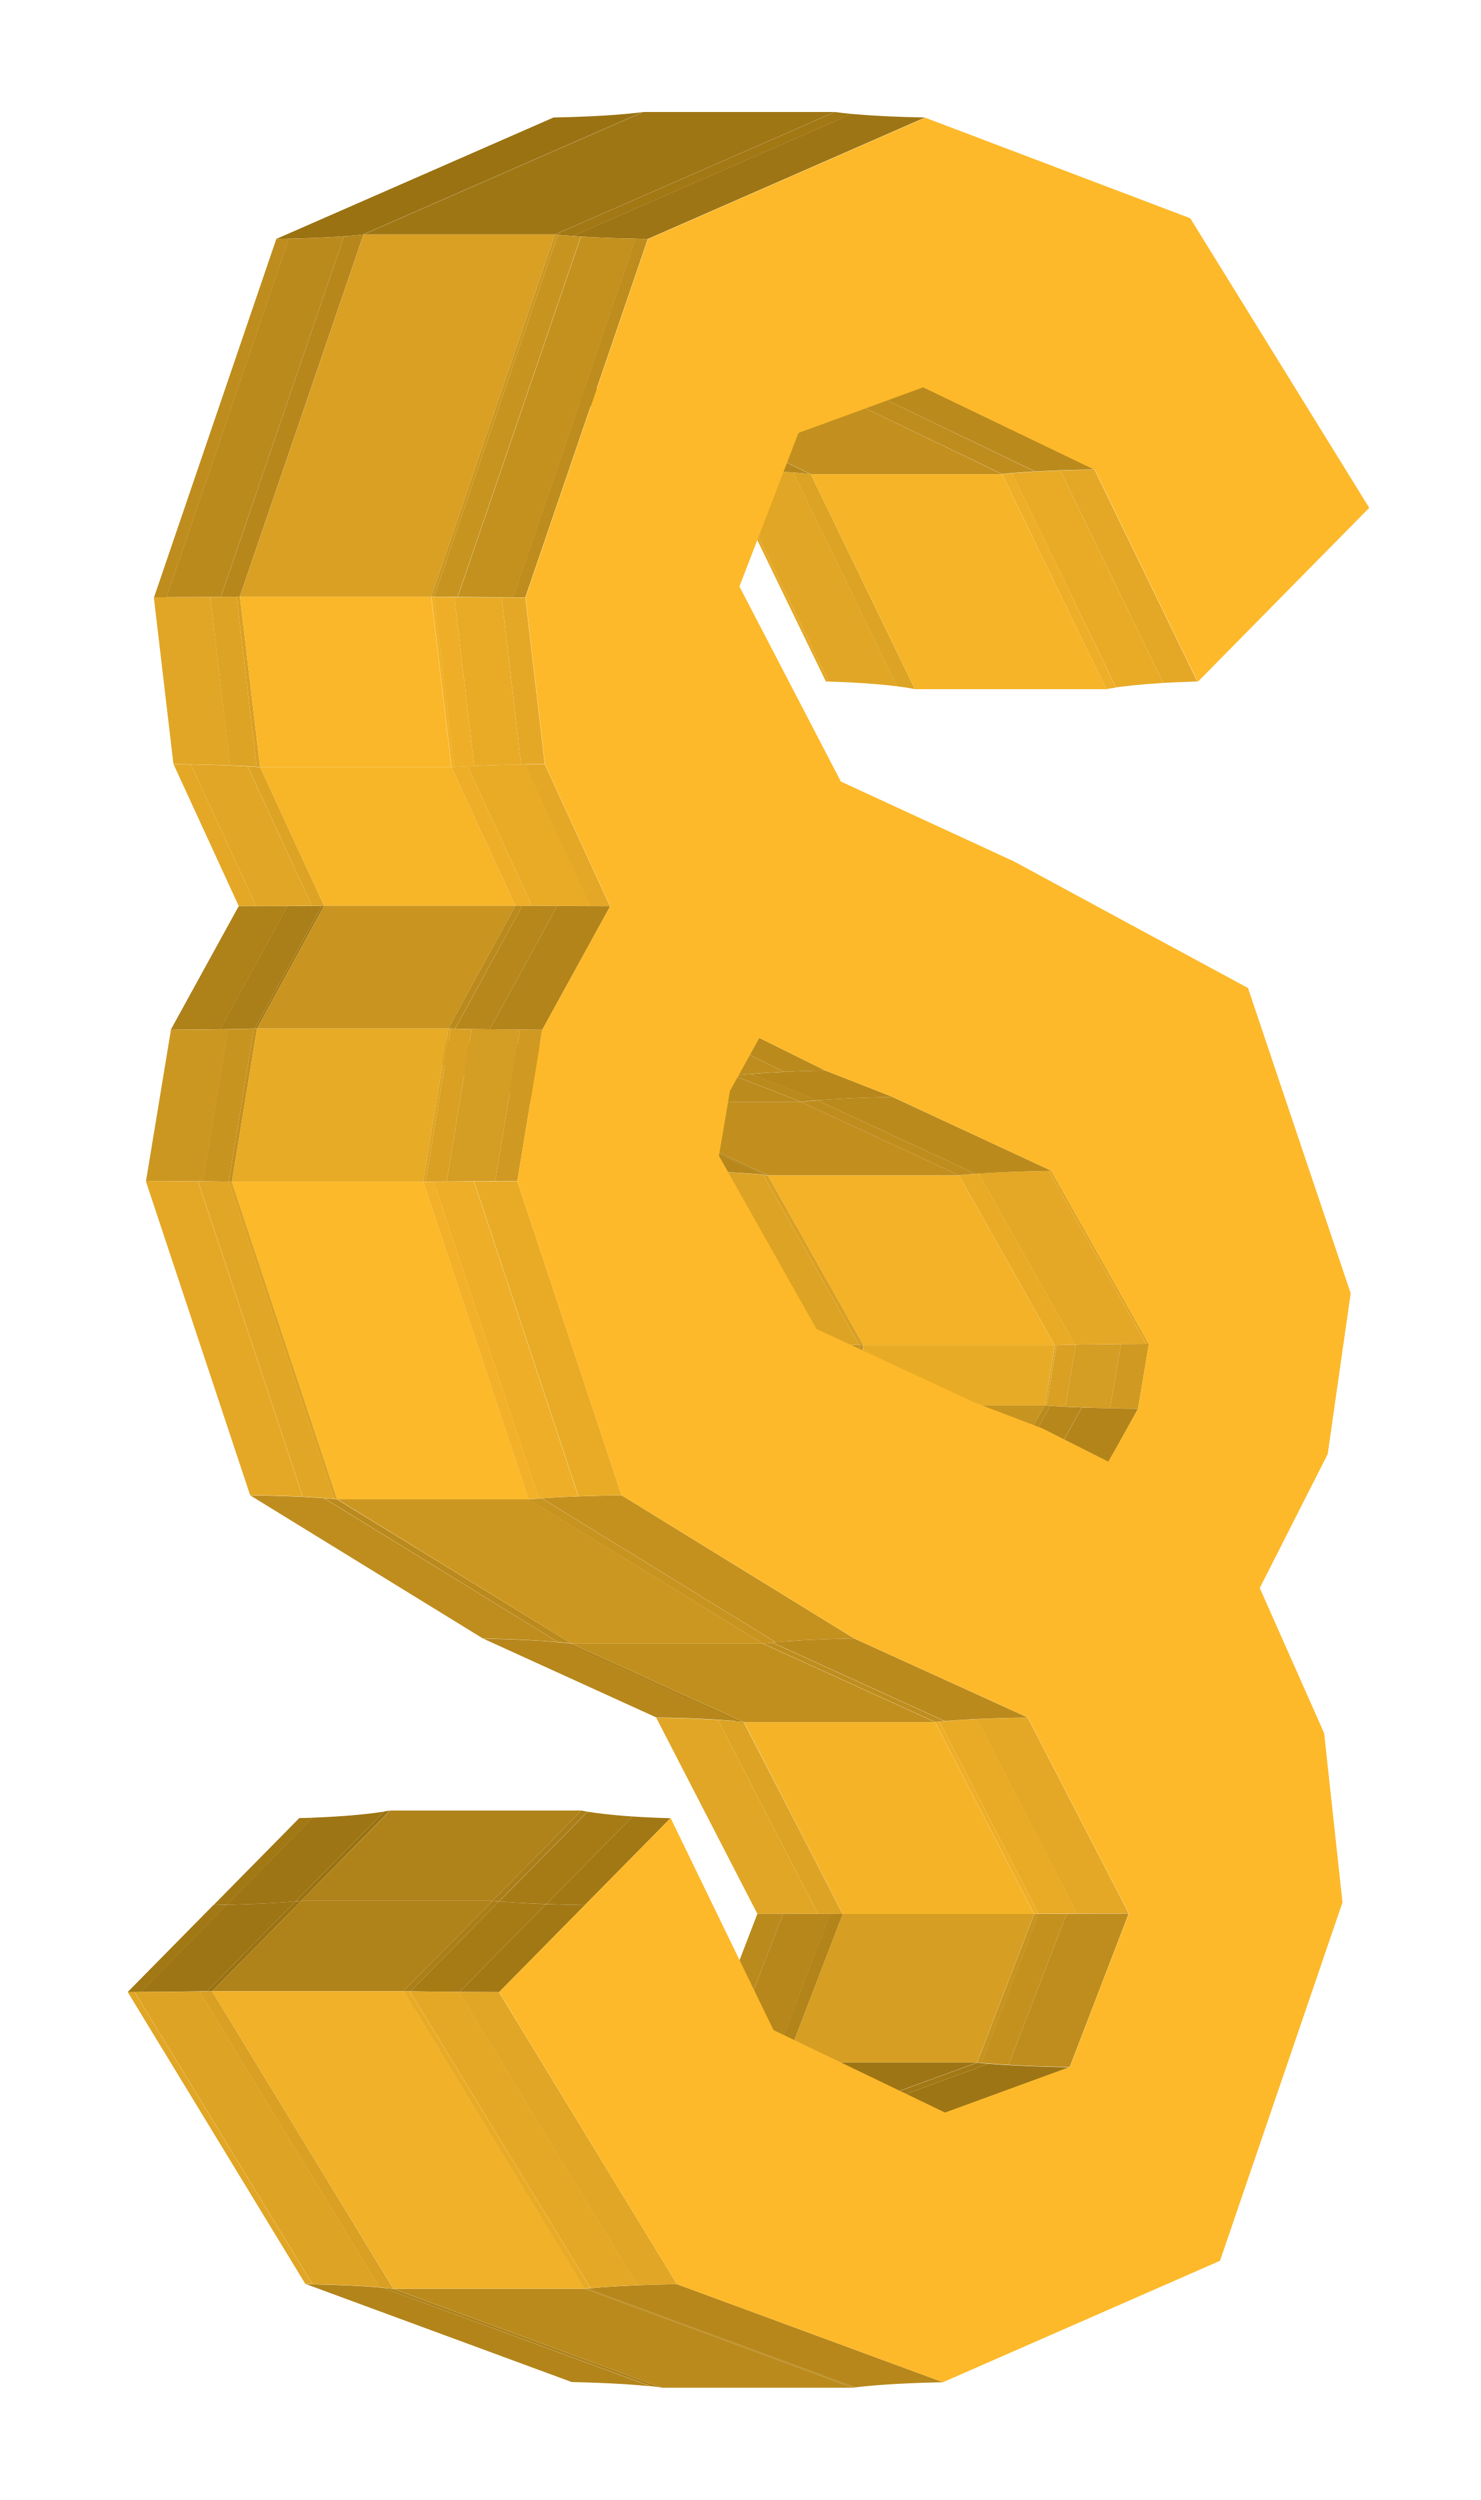 <?xml version="1.0" encoding="utf-8"?>
<!-- Generator: Adobe Illustrator 21.1.0, SVG Export Plug-In . SVG Version: 1.2 Build 0)  -->
<svg version="1.1" id="Layer_1" xmlns="http://www.w3.org/2000/svg" xmlns:xlink="http://www.w3.org/1999/xlink" x="0px" y="0px"
	 viewBox="0 0 830.8 1401.9" style="enable-background:new 0 0 830.8 1401.9;" xml:space="preserve">
<style type="text/css">
	.st0{enable-background:new    ;}
	.st1{clip-path:url(#SVGID_2_);enable-background:new    ;}
	.st2{fill:#C4911F;}
	.st3{fill:#C89420;}
	.st4{fill:#CC9721;}
	.st5{clip-path:url(#SVGID_4_);enable-background:new    ;}
	.st6{fill:#A67B16;}
	.st7{fill:#AA7E18;}
	.st8{fill:#AE8119;}
	.st9{clip-path:url(#SVGID_6_);enable-background:new    ;}
	.st10{fill:#DDA324;}
	.st11{fill:#E1A625;}
	.st12{fill:#E5A826;}
	.st13{clip-path:url(#SVGID_8_);enable-background:new    ;}
	.st14{fill:#B3841A;}
	.st15{fill:#B7871C;}
	.st16{fill:#BB8A1D;}
	.st17{clip-path:url(#SVGID_10_);enable-background:new    ;}
	.st18{fill:#D9A024;}
	.st19{clip-path:url(#SVGID_12_);enable-background:new    ;}
	.st20{clip-path:url(#SVGID_14_);enable-background:new    ;}
	.st21{fill:#966F10;}
	.st22{fill:#9A7212;}
	.st23{fill:#E8AB26;}
	.st24{clip-path:url(#SVGID_16_);enable-background:new    ;}
	.st25{clip-path:url(#SVGID_18_);enable-background:new    ;}
	.st26{fill:#F6B528;}
	.st27{fill:#D69E23;}
	.st28{clip-path:url(#SVGID_20_);enable-background:new    ;}
	.st29{fill:#F3B228;}
	.st30{clip-path:url(#SVGID_22_);enable-background:new    ;}
	.st31{fill:#D09A22;}
	.st32{fill:#D49D23;}
	.st33{clip-path:url(#SVGID_24_);enable-background:new    ;}
	.st34{fill:#F5B428;}
	.st35{clip-path:url(#SVGID_26_);enable-background:new    ;}
	.st36{clip-path:url(#SVGID_28_);enable-background:new    ;}
	.st37{fill:#E9AB26;}
	.st38{fill:#EEAE27;}
	.st39{clip-path:url(#SVGID_30_);enable-background:new    ;}
	.st40{fill:#BF8D1E;}
	.st41{clip-path:url(#SVGID_32_);enable-background:new    ;}
	.st42{clip-path:url(#SVGID_34_);enable-background:new    ;}
	.st43{fill:#9E7514;}
	.st44{clip-path:url(#SVGID_36_);enable-background:new    ;}
	.st45{fill:#C3901F;}
	.st46{fill:#C28F1F;}
	.st47{clip-path:url(#SVGID_38_);enable-background:new    ;}
	.st48{fill:#C18F1E;}
	.st49{clip-path:url(#SVGID_40_);enable-background:new    ;}
	.st50{clip-path:url(#SVGID_42_);enable-background:new    ;}
	.st51{fill:#A27815;}
	.st52{clip-path:url(#SVGID_44_);enable-background:new    ;}
	.st53{fill:#BC8B1D;}
	.st54{clip-path:url(#SVGID_46_);enable-background:new    ;}
	.st55{clip-path:url(#SVGID_48_);enable-background:new    ;}
	.st56{clip-path:url(#SVGID_50_);enable-background:new    ;}
	.st57{clip-path:url(#SVGID_52_);enable-background:new    ;}
	.st58{clip-path:url(#SVGID_54_);enable-background:new    ;}
	.st59{clip-path:url(#SVGID_56_);enable-background:new    ;}
	.st60{clip-path:url(#SVGID_58_);enable-background:new    ;}
	.st61{clip-path:url(#SVGID_60_);enable-background:new    ;}
	.st62{clip-path:url(#SVGID_62_);enable-background:new    ;}
	.st63{clip-path:url(#SVGID_64_);enable-background:new    ;}
	.st64{clip-path:url(#SVGID_66_);enable-background:new    ;}
	.st65{clip-path:url(#SVGID_68_);enable-background:new    ;}
	.st66{clip-path:url(#SVGID_70_);enable-background:new    ;}
	.st67{fill:#BA8A1D;}
	.st68{clip-path:url(#SVGID_72_);enable-background:new    ;}
	.st69{fill:#9F7614;}
	.st70{fill:#B0821A;}
	.st71{clip-path:url(#SVGID_74_);enable-background:new    ;}
	.st72{clip-path:url(#SVGID_76_);enable-background:new    ;}
	.st73{fill:#F7B528;}
	.st74{fill:#C99420;}
	.st75{clip-path:url(#SVGID_78_);enable-background:new    ;}
	.st76{fill:#FAB729;}
	.st77{fill:#FCB929;}
	.st78{fill:#F1B128;}
	.st79{clip-path:url(#SVGID_80_);enable-background:new    ;}
	.st80{clip-path:url(#SVGID_82_);enable-background:new    ;}
	.st81{clip-path:url(#SVGID_84_);enable-background:new    ;}
	.st82{clip-path:url(#SVGID_86_);enable-background:new    ;}
	.st83{clip-path:url(#SVGID_88_);enable-background:new    ;}
	.st84{fill:#F2B128;}
	.st85{clip-path:url(#SVGID_90_);enable-background:new    ;}
	.st86{clip-path:url(#SVGID_92_);enable-background:new    ;}
	.st87{clip-path:url(#SVGID_94_);enable-background:new    ;}
	.st88{clip-path:url(#SVGID_96_);enable-background:new    ;}
	.st89{fill:#FDB929;}
</style>
<g id="Key">
	<g>
		<g>
			<g class="st0">
				<g class="st0">
					<defs>
						<path id="SVGID_1_" class="st0" d="M478.8,788.2c-0.7,0.1-14.9,1.5-48.8,1.9l6.1-36.4c33.8,0.1,47.5,0.7,48.2,0.7L478.8,788.2
							z"/>
					</defs>
					<clipPath id="SVGID_2_">
						<use xlink:href="#SVGID_1_"  style="overflow:visible;"/>
					</clipPath>
					<g class="st1">
						<path class="st2" d="M484.4,754.4l-5.6,33.8c-0.1,0-0.8,0.1-1.9,0.2l5.6-34C483.6,754.4,484.2,754.4,484.4,754.4"/>
						<path class="st3" d="M482.5,754.3l-5.6,34c-2.5,0.2-7.7,0.6-15.8,0.9L467,754C475,754.1,480,754.2,482.5,754.3"/>
						<path class="st4" d="M467,754l-5.9,35.3c-7.6,0.3-17.8,0.6-31.1,0.8l6.1-36.4C449.3,753.7,459.5,753.8,467,754"/>
					</g>
				</g>
				<g class="st0">
					<defs>
						<path id="SVGID_3_" class="st0" d="M463.3,816.2c-0.8,0.1-15.7,2.8-49.8,3.6l16.5-29.7c33.9-0.4,48.1-1.8,48.8-1.9
							L463.3,816.2z"/>
					</defs>
					<clipPath id="SVGID_4_">
						<use xlink:href="#SVGID_3_"  style="overflow:visible;"/>
					</clipPath>
					<g class="st5">
						<path class="st6" d="M478.8,788.2l-15.5,28c-0.2,0-0.9,0.2-2.3,0.4l15.6-28.2C477.9,788.3,478.6,788.2,478.8,788.2"/>
						<path class="st7" d="M476.6,788.4L461,816.6c-3.4,0.5-10.7,1.4-22.5,2.2l16.2-29.2C466.3,789.1,473.3,788.6,476.6,788.4"/>
						<path class="st8" d="M454.7,789.5l-16.2,29.2c-6.8,0.4-15.1,0.8-25,1l16.5-29.7C439.8,789.9,448,789.7,454.7,789.5"/>
					</g>
				</g>
				<g class="st0">
					<defs>
						<path id="SVGID_5_" class="st0" d="M513.3,386.5c-0.8-0.2-15.8-3.4-50-4.3l-57.7-118.9c34,0.5,48.4,2.4,49.2,2.5L513.3,386.5z
							"/>
					</defs>
					<clipPath id="SVGID_6_">
						<use xlink:href="#SVGID_5_"  style="overflow:visible;"/>
					</clipPath>
					<g class="st9">
						<path class="st10" d="M454.8,265.9l58.5,120.7c-0.4-0.1-3.6-0.8-10.1-1.6l-58.2-120C451.4,265.4,454.5,265.8,454.8,265.9"/>
						<path class="st11" d="M445,264.9l58.2,120c-7.8-1-20.3-2.1-38.3-2.6l-57.7-118.9C425.1,263.7,437.4,264.4,445,264.9"/>
						<path class="st12" d="M407.2,263.4l57.7,118.9c-0.5,0-1.1,0-1.6,0l-57.7-118.9C406.2,263.4,406.7,263.4,407.2,263.4"/>
					</g>
				</g>
				<g class="st0">
					<defs>
						<path id="SVGID_7_" class="st0" d="M440.8,1156.7c-0.8,0.1-15.1,2-49.1,2.6l33.1-86.1c33.8,0,47.3,0.2,48,0.2L440.8,1156.7z"
							/>
					</defs>
					<clipPath id="SVGID_8_">
						<use xlink:href="#SVGID_7_"  style="overflow:visible;"/>
					</clipPath>
					<g class="st13">
						<path class="st14" d="M472.8,1073.4l-32,83.3c-0.3,0-2.6,0.4-7.4,0.8l32.3-84.2C470.4,1073.3,472.6,1073.4,472.8,1073.4"/>
						<path class="st15" d="M465.8,1073.3l-32.3,84.2c-5.6,0.5-14.4,1.1-27.1,1.5l32.9-85.8C451.8,1073.2,460.4,1073.3,465.8,1073.3
							"/>
						<path class="st16" d="M439.3,1073.2l-32.9,85.8c-4.4,0.1-9.3,0.3-14.6,0.3l33.1-86.1C430.1,1073.1,434.9,1073.2,439.3,1073.2"
							/>
					</g>
				</g>
				<g class="st0">
					<defs>
						<path id="SVGID_9_" class="st0" d="M484.4,754.4c-0.7,0-14.4-0.6-48.2-0.7l-54.7-97.1c34,0.5,48.5,2.5,49.3,2.6L484.4,754.4z"
							/>
					</defs>
					<clipPath id="SVGID_10_">
						<use xlink:href="#SVGID_9_"  style="overflow:visible;"/>
					</clipPath>
					<g class="st17">
						<path class="st18" d="M430.7,659.1l53.7,95.3c-0.2,0-1,0-2.5-0.1l-53.8-95.5C429.6,659,430.5,659.1,430.7,659.1"/>
						<path class="st10" d="M428.1,658.8l53.8,95.5c-3.6-0.1-11.1-0.3-23.5-0.5l-54.5-96.7C416.6,657.7,424.3,658.4,428.1,658.8"/>
						<path class="st11" d="M403.9,657.2l54.5,96.7c-6.2-0.1-13.5-0.1-22.2-0.2l-54.7-97.1C390.2,656.7,397.6,656.9,403.9,657.2"/>
					</g>
				</g>
				<g class="st0">
					<defs>
						<path id="SVGID_11_" class="st0" d="M472.8,1073.4c-0.7,0-14.3-0.2-48-0.2l-56.7-109.9c34,0.5,48.5,2.4,49.2,2.5L472.8,1073.4
							z"/>
					</defs>
					<clipPath id="SVGID_12_">
						<use xlink:href="#SVGID_11_"  style="overflow:visible;"/>
					</clipPath>
					<g class="st19">
						<path class="st18" d="M417.4,965.8l55.5,107.6c0,0-0.1,0-0.3,0l-55.5-107.7C417.2,965.7,417.3,965.7,417.4,965.8"/>
						<path class="st10" d="M417.1,965.7l55.5,107.7c-1.1,0-5.4-0.1-13.8-0.1l-56.1-108.8C411.3,965,415.9,965.6,417.1,965.7"/>
						<path class="st11" d="M402.7,964.5l56.1,108.8c-7.7,0-18.8-0.1-34-0.1l-56.7-109.9C383.5,963.4,394.8,964,402.7,964.5"/>
					</g>
				</g>
				<g class="st0">
					<defs>
						<path id="SVGID_13_" class="st0" d="M372.4,1181.7c-0.8,0.1-16.3,2.5-50.6,3.1l70-25.6c34-0.5,48.3-2.5,49.1-2.6L372.4,1181.7
							z"/>
					</defs>
					<clipPath id="SVGID_14_">
						<use xlink:href="#SVGID_13_"  style="overflow:visible;"/>
					</clipPath>
					<g class="st20">
						<path class="st21" d="M440.8,1156.7l-68.4,25c-0.1,0-0.8,0.1-1.9,0.3l68.5-25.1C440.1,1156.8,440.7,1156.7,440.8,1156.7"/>
						<path class="st22" d="M439.1,1156.9l-68.5,25.1c-5.1,0.7-20.6,2.3-48.7,2.9l70-25.6C419.6,1158.8,434.2,1157.5,439.1,1156.9"
							/>
					</g>
				</g>
				<g>
					<polygon class="st23" points="586.1,788.2 478.8,788.2 484.4,754.4 591.6,754.4 					"/>
				</g>
				<g class="st0">
					<defs>
						<path id="SVGID_15_" class="st0" d="M454.8,265.9c-0.8-0.1-15.2-2-49.2-2.5L309.3,217c34.3,0.7,49.7,3,50.5,3.1L454.8,265.9z"
							/>
					</defs>
					<clipPath id="SVGID_16_">
						<use xlink:href="#SVGID_15_"  style="overflow:visible;"/>
					</clipPath>
					<g class="st24">
						<path class="st14" d="M359.8,220.1l95,45.7c-0.1,0-0.2,0-0.4-0.1l-95-45.7C359.6,220.1,359.8,220.1,359.8,220.1"/>
						<path class="st15" d="M359.4,220.1l95,45.7c-2.2-0.3-12.7-1.4-34.2-2.1l-96.1-46.3C345.9,218.3,357,219.7,359.4,220.1"/>
						<path class="st16" d="M324.1,217.4l96.1,46.3c-4.4-0.1-9.3-0.3-14.6-0.3L309.3,217C314.7,217.1,319.6,217.3,324.1,217.4"/>
					</g>
				</g>
				<g>
					<polygon class="st3" points="570.6,816.2 463.3,816.2 478.8,788.2 586.1,788.2 					"/>
				</g>
				<g class="st0">
					<defs>
						<path id="SVGID_17_" class="st0" d="M430.7,659.1c-0.8-0.1-15.2-2-49.3-2.6l-89-41.4c34.1,0.6,49.1,2.7,49.9,2.8L430.7,659.1z
							"/>
					</defs>
					<clipPath id="SVGID_18_">
						<use xlink:href="#SVGID_17_"  style="overflow:visible;"/>
					</clipPath>
					<g class="st25">
						<path class="st14" d="M342.2,618l88.4,41.1c-0.2,0-1-0.1-2.5-0.3l-88.5-41.1C341.2,617.9,342.1,618,342.2,618"/>
						<path class="st15" d="M339.7,617.7l88.5,41.1c-5.5-0.6-20.1-1.8-46.8-2.3l-89-41.4C319.1,615.6,334,617,339.7,617.7"/>
					</g>
				</g>
				<g>
					<polygon class="st26" points="620.6,386.5 513.3,386.5 454.8,265.9 562.1,265.9 					"/>
				</g>
				<g>
					<polygon class="st27" points="548.1,1156.7 440.8,1156.7 472.8,1073.4 580.1,1073.4 					"/>
				</g>
				<g class="st0">
					<defs>
						<path id="SVGID_19_" class="st0" d="M417.4,965.8c-0.8-0.1-15.2-2-49.2-2.5l-97.3-44.3c34.2,0.6,49.1,2.7,49.9,2.9
							C320.7,921.8,417.4,965.8,417.4,965.8z"/>
					</defs>
					<clipPath id="SVGID_20_">
						<use xlink:href="#SVGID_19_"  style="overflow:visible;"/>
					</clipPath>
					<g class="st28">
						<path class="st14" d="M320.7,921.8l96.6,44c-0.2,0-1.7-0.2-4.6-0.5l-96.8-44C319,921.5,320.5,921.7,320.7,921.8"/>
						<path class="st15" d="M316,921.2l96.8,44c-6.7-0.6-20.9-1.7-44.6-2l-97.3-44.3C294.7,919.3,309.2,920.5,316,921.2"/>
					</g>
				</g>
				<g>
					<polygon class="st29" points="591.6,754.4 484.4,754.4 430.7,659.1 537.9,659.1 					"/>
				</g>
				<g class="st0">
					<defs>
						<path id="SVGID_21_" class="st0" d="M638.4,790.1c-34.7-0.4-51.4-1.8-52.3-1.9l5.6-33.8c0.9,0,18.1-0.6,52.9-0.7L638.4,790.1z
							"/>
					</defs>
					<clipPath id="SVGID_22_">
						<use xlink:href="#SVGID_21_"  style="overflow:visible;"/>
					</clipPath>
					<g class="st30">
						<path class="st31" d="M644.5,753.7l-6.1,36.4c-5.7-0.1-10.9-0.2-15.7-0.3l6.1-36C633.6,753.7,638.8,753.7,644.5,753.7"/>
						<path class="st32" d="M628.8,753.8l-6.1,36c-10.7-0.2-19-0.6-25-0.9l5.8-34.8C609.6,754,618,753.9,628.8,753.8"/>
						<path class="st18" d="M603.5,754.1l-5.8,34.8c-5.4-0.3-8.9-0.5-10.6-0.6l5.6-33.9C594.4,754.3,598,754.2,603.5,754.1"/>
						<path class="st10" d="M592.7,754.3l-5.6,33.9c-0.6,0-1-0.1-1.1-0.1l5.6-33.8C591.7,754.4,592.1,754.4,592.7,754.3"/>
					</g>
				</g>
				<g class="st0">
					<defs>
						<path id="SVGID_23_" class="st0" d="M342.2,618c-0.8-0.1-15.7-2.3-49.9-2.8l-37.8-14.8c34.2,0.6,49.2,2.8,50,2.9L342.2,618z"
							/>
					</defs>
					<clipPath id="SVGID_24_">
						<use xlink:href="#SVGID_23_"  style="overflow:visible;"/>
					</clipPath>
					<g class="st33">
						<path class="st8" d="M304.6,603.3l37.7,14.7c-0.1,0-0.4-0.1-1-0.1l-37.7-14.7C304.1,603.2,304.5,603.3,304.6,603.3"/>
						<path class="st14" d="M303.6,603.1l37.7,14.7c-3.8-0.5-18-2.1-45.7-2.7l-37.8-14.8C285.5,601,299.8,602.7,303.6,603.1"/>
						<path class="st15" d="M257.8,600.5l37.8,14.8c-1.1,0-2.1,0-3.2-0.1l-37.8-14.8C255.7,600.4,256.8,600.4,257.8,600.5"/>
					</g>
				</g>
				<g>
					<polygon class="st34" points="580.1,1073.4 472.8,1073.4 417.4,965.8 524.6,965.8 					"/>
				</g>
				<g class="st0">
					<defs>
						<path id="SVGID_25_" class="st0" d="M621.9,819.8c-34.4-0.7-50.5-3.4-51.3-3.6l15.5-28c0.9,0.1,17.7,1.5,52.3,1.9L621.9,819.8
							z"/>
					</defs>
					<clipPath id="SVGID_26_">
						<use xlink:href="#SVGID_25_"  style="overflow:visible;"/>
					</clipPath>
					<g class="st35">
						<path class="st14" d="M638.4,790.1l-16.5,29.7c-12.9-0.3-23.2-0.8-31.1-1.4l16.1-29C614.9,789.6,625.4,789.9,638.4,790.1"/>
						<path class="st15" d="M606.9,789.3l-16.1,29c-8.4-0.6-14-1.3-17.2-1.7l15.6-28.2C592.4,788.6,598.3,789,606.9,789.3"/>
						<path class="st16" d="M589.2,788.4l-15.6,28.2c-1.8-0.2-2.8-0.4-3-0.4l15.5-28C586.3,788.2,587.3,788.3,589.2,788.4"/>
					</g>
				</g>
				<g class="st0">
					<defs>
						<path id="SVGID_27_" class="st0" d="M671.7,382.3c-34.4,0.9-50.3,4.1-51.1,4.3l-58.5-120.7c0.9-0.1,17.4-2,51.9-2.5
							L671.7,382.3z"/>
					</defs>
					<clipPath id="SVGID_28_">
						<use xlink:href="#SVGID_27_"  style="overflow:visible;"/>
					</clipPath>
					<g class="st36">
						<path class="st12" d="M614,263.3l57.7,118.9c-7.2,0.2-13.6,0.5-19.2,0.8l-57.8-119.2C600.3,263.6,606.8,263.5,614,263.3"/>
						<path class="st37" d="M594.7,263.8l57.8,119.2c-12.7,0.8-21.4,1.8-26.5,2.5l-58.4-120.3C572.9,264.9,581.8,264.3,594.7,263.8"
							/>
						<path class="st38" d="M567.7,265.3L626,385.6c-3.4,0.5-5.1,0.8-5.4,0.9l-58.5-120.7C562.3,265.8,564.2,265.6,567.7,265.3"/>
					</g>
				</g>
				<g class="st0">
					<defs>
						<path id="SVGID_29_" class="st0" d="M600.1,1159.3c-34.6-0.5-51.2-2.5-52-2.6l32-83.3c0.9,0,18.3-0.2,53.1-0.2L600.1,1159.3z"
							/>
					</defs>
					<clipPath id="SVGID_30_">
						<use xlink:href="#SVGID_29_"  style="overflow:visible;"/>
					</clipPath>
					<g class="st39">
						<path class="st40" d="M633.2,1073.1l-33.1,86.1c-14.6-0.2-25.9-0.7-34.3-1.2l32.6-84.8C607,1073.2,618.5,1073.2,633.2,1073.1"
							/>
						<path class="st2" d="M598.4,1073.2l-32.6,84.8c-7.4-0.4-12.4-0.9-15.2-1.1l32.1-83.6C585.7,1073.3,590.9,1073.3,598.4,1073.2"
							/>
						<path class="st3" d="M582.8,1073.3l-32.1,83.6c-1.5-0.1-2.4-0.2-2.5-0.3l32-83.3C580.3,1073.4,581.2,1073.4,582.8,1073.3"/>
					</g>
				</g>
				<g class="st0">
					<defs>
						<path id="SVGID_31_" class="st0" d="M304.6,603.3c-0.8-0.1-15.8-2.3-50-2.9l-37-18.3c34.4,0.7,50.5,3.4,51.3,3.6L304.6,603.3z
							"/>
					</defs>
					<clipPath id="SVGID_32_">
						<use xlink:href="#SVGID_31_"  style="overflow:visible;"/>
					</clipPath>
					<g class="st41">
						<path class="st15" d="M269,585.7l35.6,17.6c-0.6-0.1-8.3-1.2-24.9-2.1l-36.6-18.1C260.1,584.2,268.4,585.6,269,585.7"/>
						<path class="st16" d="M243.1,583.2l36.6,18.1c-6.8-0.4-15.2-0.7-25.1-0.8l-37-18.3C227.7,582.3,236.1,582.7,243.1,583.2"/>
					</g>
				</g>
				<g class="st0">
					<defs>
						<path id="SVGID_33_" class="st0" d="M644.5,753.7c-34.8,0.1-52,0.7-52.9,0.7l-53.7-95.3c0.9-0.1,17.3-2,51.9-2.6L644.5,753.7z
							"/>
					</defs>
					<clipPath id="SVGID_34_">
						<use xlink:href="#SVGID_33_"  style="overflow:visible;"/>
					</clipPath>
					<g class="st42">
						<path class="st11" d="M589.8,656.6l54.7,97.1c-0.5,0-1.1,0-1.6,0l-54.7-97.1C588.7,656.6,589.3,656.6,589.8,656.6"/>
						<path class="st12" d="M588.2,656.6l54.7,97.1c-18.3,0.1-31.5,0.3-40,0.4l-54.1-96C557.1,657.6,570.1,656.9,588.2,656.6"/>
						<path class="st37" d="M548.9,658.2l54.1,96c-7.2,0.1-10.9,0.3-11.3,0.3l-53.7-95.3C538.3,659.1,541.9,658.7,548.9,658.2"/>
					</g>
				</g>
				<g>
					<polygon class="st43" points="479.7,1181.7 372.4,1181.7 440.8,1156.7 548.1,1156.7 					"/>
				</g>
				<g class="st0">
					<defs>
						<path id="SVGID_35_" class="st0" d="M633.2,1073.1c-34.8,0-52.2,0.2-53.1,0.2l-55.5-107.6c0.9-0.1,17.3-2,51.9-2.5
							L633.2,1073.1z"/>
					</defs>
					<clipPath id="SVGID_36_">
						<use xlink:href="#SVGID_35_"  style="overflow:visible;"/>
					</clipPath>
					<g class="st44">
						<path class="st12" d="M576.5,963.2l56.7,109.9c-11.6,0-21.3,0-29.1,0.1l-56.3-109.1C555.5,963.7,565,963.4,576.5,963.2"/>
						<path class="st37" d="M547.9,964.1l56.3,109.1c-10.9,0-18.1,0.1-21.6,0.1L527,965.5C530.3,965.2,537.2,964.6,547.9,964.1"/>
						<path class="st38" d="M527,965.5l55.6,107.8c-1.5,0-2.3,0-2.5,0l-55.5-107.6C524.8,965.7,525.6,965.6,527,965.5"/>
					</g>
				</g>
				<g>
					<polygon class="st45" points="562.1,265.9 454.8,265.9 359.8,220.1 467.1,220.1 					"/>
				</g>
				<g>
					<polygon class="st46" points="537.9,659.1 430.7,659.1 342.2,618 449.5,618 					"/>
				</g>
				<g class="st0">
					<defs>
						<path id="SVGID_37_" class="st0" d="M371.3,1339.1c-0.8-0.1-16.3-2.5-50.6-3.1l-149.3-55c34,0.6,48.6,2.6,49.4,2.7
							L371.3,1339.1z"/>
					</defs>
					<clipPath id="SVGID_38_">
						<use xlink:href="#SVGID_37_"  style="overflow:visible;"/>
					</clipPath>
					<g class="st47">
						<path class="st8" d="M220.7,1283.6l150.6,55.4c-0.3,0-2.3-0.4-6.3-0.8L214.7,1283C218.5,1283.3,220.4,1283.6,220.7,1283.6"/>
						<path class="st14" d="M214.7,1283l150.3,55.3c-7.5-0.8-21.9-1.9-44.3-2.4l-149.3-55C193.6,1281.3,207.5,1282.3,214.7,1283"/>
					</g>
				</g>
				<g>
					<polygon class="st48" points="524.6,965.8 417.4,965.8 320.7,921.8 428,921.8 					"/>
				</g>
				<g class="st0">
					<defs>
						<path id="SVGID_39_" class="st0" d="M204,131.5c-0.8,0.1-15,2-49,2.5l155.5-68.1c34.3-0.7,49.7-3,50.5-3.1L204,131.5z"/>
					</defs>
					<clipPath id="SVGID_40_">
						<use xlink:href="#SVGID_39_"  style="overflow:visible;"/>
					</clipPath>
					<g class="st49">
						<path class="st21" d="M361,62.8l-157,68.7c-0.1,0-0.3,0-0.7,0.1l156.9-68.7C360.7,62.8,360.9,62.8,361,62.8"/>
						<path class="st22" d="M360.2,62.9l-156.9,68.7c-3.3,0.4-18,1.9-48.3,2.4l155.5-68.1C341.1,65.3,356.6,63.4,360.2,62.9"/>
					</g>
				</g>
				<g class="st0">
					<defs>
						<path id="SVGID_41_" class="st0" d="M530.2,1184.9c-34.3-0.7-49.7-3-50.5-3.1l68.4-25c0.9,0.1,17.4,2,52,2.6L530.2,1184.9z"/>
					</defs>
					<clipPath id="SVGID_42_">
						<use xlink:href="#SVGID_41_"  style="overflow:visible;"/>
					</clipPath>
					<g class="st50">
						<path class="st43" d="M600.1,1159.3l-70,25.6c-22.3-0.4-36.6-1.6-44.1-2.4l68.8-25.2C562.7,1158,577.6,1158.9,600.1,1159.3"/>
						<path class="st51" d="M554.8,1157.3l-68.8,25.2c-4-0.4-6.1-0.7-6.3-0.8l68.4-25C548.4,1156.7,550.6,1157,554.8,1157.3"/>
					</g>
				</g>
				<g class="st0">
					<defs>
						<path id="SVGID_43_" class="st0" d="M614,263.3c-34.6,0.5-51.1,2.4-51.9,2.5l-95-45.7c0.8-0.1,16.3-2.5,50.6-3.1L614,263.3z"
							/>
					</defs>
					<clipPath id="SVGID_44_">
						<use xlink:href="#SVGID_43_"  style="overflow:visible;"/>
					</clipPath>
					<g class="st52">
						<path class="st16" d="M517.7,217l96.3,46.3c-14,0.2-25,0.6-33.3,1.1L485,218.4C493,217.8,503.8,217.3,517.7,217"/>
						<path class="st40" d="M485,218.4l95.7,46.1c-12.1,0.7-18.1,1.4-18.7,1.4l-95-45.7C467.6,220.1,473.3,219.2,485,218.4"/>
					</g>
				</g>
				<g>
					<polygon class="st53" points="449.5,618 342.2,618 304.6,603.3 411.8,603.3 					"/>
				</g>
				<g class="st0">
					<defs>
						<path id="SVGID_45_" class="st0" d="M320.7,921.8c-0.8-0.1-15.7-2.3-49.9-2.9l-130.6-80.3c34,0.5,48.2,2.2,48.9,2.3
							L320.7,921.8z"/>
					</defs>
					<clipPath id="SVGID_46_">
						<use xlink:href="#SVGID_45_"  style="overflow:visible;"/>
					</clipPath>
					<g class="st54">
						<path class="st16" d="M189.2,840.8l131.5,80.9c-0.3,0-2.8-0.4-7.8-0.9l-131.2-80.7C186.5,840.5,188.9,840.8,189.2,840.8"/>
						<path class="st40" d="M181.7,840.2L313,920.9c-7.7-0.7-21.4-1.6-42.1-2l-130.6-80.3C160.9,838.9,174.2,839.6,181.7,840.2"/>
					</g>
				</g>
				<g class="st0">
					<defs>
						<path id="SVGID_47_" class="st0" d="M589.8,656.6c-34.6,0.5-51,2.5-51.9,2.6L449.5,618c0.8-0.1,16.8-2.3,51.2-2.8L589.8,656.6
							z"/>
					</defs>
					<clipPath id="SVGID_48_">
						<use xlink:href="#SVGID_47_"  style="overflow:visible;"/>
					</clipPath>
					<g class="st55">
						<path class="st16" d="M500.8,615.2l89,41.4c-20.2,0.3-34.3,1.1-42.6,1.7l-88.6-41.2C466.8,616.4,480.6,615.5,500.8,615.2"/>
						<path class="st40" d="M458.6,617.1l88.6,41.2c-5.9,0.4-8.9,0.8-9.3,0.8L449.5,618C449.9,618,452.8,617.6,458.6,617.1"/>
					</g>
				</g>
				<g class="st0">
					<defs>
						<path id="SVGID_49_" class="st0" d="M169,1066c-0.8,0.1-15.3,1.9-49.3,2.4l48.1-48.8c34.4-0.9,50.3-4.1,51.1-4.3L169,1066z"/>
					</defs>
					<clipPath id="SVGID_50_">
						<use xlink:href="#SVGID_49_"  style="overflow:visible;"/>
					</clipPath>
					<g class="st56">
						<path class="st22" d="M218.9,1015.4L169,1066c-0.2,0-1.2,0.2-3.2,0.3l49.7-50.4C217.6,1015.6,218.7,1015.4,218.9,1015.4"/>
						<path class="st43" d="M215.4,1016l-49.7,50.4c-5.4,0.5-17.7,1.5-38.6,1.9l48.2-48.9C196.7,1018.6,209.7,1016.9,215.4,1016"/>
						<path class="st51" d="M175.4,1019.4l-48.2,48.9c-2.4,0.1-4.8,0.1-7.4,0.1l48.1-48.8C170.4,1019.6,173,1019.5,175.4,1019.4"/>
					</g>
				</g>
				<g>
					<polygon class="st2" points="411.8,603.3 304.6,603.3 269,585.7 376.2,585.7 					"/>
				</g>
				<g class="st0">
					<defs>
						<path id="SVGID_51_" class="st0" d="M576.5,963.2c-34.6,0.5-51,2.4-51.9,2.5l-96.6-44c0.8-0.1,16.8-2.3,51.2-2.9L576.5,963.2z
							"/>
					</defs>
					<clipPath id="SVGID_52_">
						<use xlink:href="#SVGID_51_"  style="overflow:visible;"/>
					</clipPath>
					<g class="st57">
						<path class="st16" d="M479.2,918.9l97.3,44.3c-23.9,0.4-39.1,1.4-46.5,2l-96.8-44.1C440.5,920.5,455.5,919.3,479.2,918.9"/>
						<path class="st40" d="M433.2,921.2l96.8,44.1c-3.3,0.3-5.1,0.5-5.4,0.5l-96.6-44C428.3,921.7,430,921.5,433.2,921.2"/>
					</g>
				</g>
				<g class="st0">
					<defs>
						<path id="SVGID_53_" class="st0" d="M181.8,508c-0.7,0-14.2,0.1-47.9,0.2l-36.6-79.6c33.9,0.3,48,1.6,48.7,1.7L181.8,508z"/>
					</defs>
					<clipPath id="SVGID_54_">
						<use xlink:href="#SVGID_53_"  style="overflow:visible;"/>
					</clipPath>
					<g class="st58">
						<path class="st10" d="M145.9,430.2l35.9,77.8c-0.3,0-2.4,0-6.8,0l-36.1-78.3C143.4,430,145.6,430.2,145.9,430.2"/>
						<path class="st11" d="M138.9,429.8L175,508c-6,0-16.1,0.1-31.3,0.1l-36.6-79.4C122.5,429,132.8,429.4,138.9,429.8"/>
						<path class="st12" d="M107.1,428.7l36.6,79.4c-3.1,0-6.3,0-9.8,0l-36.6-79.6C100.7,428.6,104,428.7,107.1,428.7"/>
					</g>
				</g>
				<g class="st0">
					<defs>
						<path id="SVGID_55_" class="st0" d="M144.2,576.8c-0.7,0-14.6,0.5-48.4,0.7l38.1-69.3c33.7,0,47.2-0.1,47.9-0.2L144.2,576.8z"
							/>
					</defs>
					<clipPath id="SVGID_56_">
						<use xlink:href="#SVGID_55_"  style="overflow:visible;"/>
					</clipPath>
					<g class="st59">
						<path class="st6" d="M181.8,508l-37.6,68.8c-0.1,0-0.5,0-1.3,0l37.6-68.8C181.3,508,181.7,508,181.8,508"/>
						<path class="st7" d="M180.5,508l-37.6,68.8c-2.5,0.1-8.7,0.3-19.4,0.4l37.9-69.2C172,508.1,178.1,508,180.5,508"/>
						<path class="st8" d="M161.4,508.1l-37.9,69.2c-7.1,0.1-16.3,0.2-27.7,0.2l38.1-69.3C145.2,508.1,154.3,508.1,161.4,508.1"/>
					</g>
				</g>
				<g class="st0">
					<defs>
						<path id="SVGID_57_" class="st0" d="M500.8,615.2c-34.4,0.6-50.4,2.7-51.2,2.8l-37.7-14.7c0.8-0.1,16.7-2.3,51.1-2.9
							L500.8,615.2z"/>
					</defs>
					<clipPath id="SVGID_58_">
						<use xlink:href="#SVGID_57_"  style="overflow:visible;"/>
					</clipPath>
					<g class="st60">
						<path class="st15" d="M463,600.4l37.8,14.8c-19.9,0.3-33.7,1.2-41.9,1.9l-37.7-14.7C429.4,601.6,443.1,600.7,463,600.4"/>
						<path class="st16" d="M421.2,602.3l37.7,14.7c-6,0.5-9,0.9-9.4,1l-37.7-14.7C412.2,603.2,415.2,602.8,421.2,602.3"/>
					</g>
				</g>
				<g class="st0">
					<defs>
						<path id="SVGID_59_" class="st0" d="M134.6,334.6c-0.7,0-14.5,0.4-48.3,0.4L155,134c34-0.5,48.3-2.4,49-2.5
							C204,131.5,134.6,334.6,134.6,334.6z"/>
					</defs>
					<clipPath id="SVGID_60_">
						<use xlink:href="#SVGID_59_"  style="overflow:visible;"/>
					</clipPath>
					<g class="st61">
						<path class="st14" d="M204,131.5l-69.4,203.1c0,0-0.1,0-0.1,0l69.4-203.1C204,131.5,204,131.5,204,131.5"/>
						<path class="st15" d="M203.9,131.5l-69.4,203.1c-0.8,0-4.1,0.1-10.6,0.2L193,132.5C199.6,132.1,203.1,131.6,203.9,131.5"/>
						<path class="st16" d="M193,132.5l-69.1,202.2c-6.7,0.1-16.6,0.2-30.5,0.2l68.7-201.2C176.1,133.5,186.2,133,193,132.5"/>
						<path class="st40" d="M162.1,133.9L93.4,335c-2.2,0-4.6,0-7,0L155,134C157.5,134,159.8,133.9,162.1,133.9"/>
					</g>
				</g>
				<g class="st0">
					<defs>
						<path id="SVGID_61_" class="st0" d="M145.9,430.2c-0.7-0.1-14.8-1.3-48.7-1.7L86.3,335c33.8-0.1,47.6-0.4,48.3-0.4
							L145.9,430.2z"/>
					</defs>
					<clipPath id="SVGID_62_">
						<use xlink:href="#SVGID_61_"  style="overflow:visible;"/>
					</clipPath>
					<g class="st62">
						<path class="st18" d="M134.6,334.6l11.3,95.6c-0.1,0-0.8-0.1-1.9-0.2l-11.3-95.4C133.9,334.6,134.5,334.6,134.6,334.6"/>
						<path class="st10" d="M132.7,334.6l11.3,95.4c-2.5-0.2-7.3-0.5-15-0.8L118,334.8C125.5,334.8,130.3,334.7,132.7,334.6"/>
						<path class="st11" d="M118,334.8l11.1,94.5c-7.6-0.3-18.1-0.6-31.8-0.7L86.3,335C100,335,110.4,334.9,118,334.8"/>
					</g>
				</g>
				<g class="st0">
					<defs>
						<path id="SVGID_63_" class="st0" d="M189.2,840.8c-0.7-0.1-15-1.8-48.9-2.3L81.8,662.4c33.8,0.1,47.6,0.3,48.3,0.3
							L189.2,840.8z"/>
					</defs>
					<clipPath id="SVGID_64_">
						<use xlink:href="#SVGID_63_"  style="overflow:visible;"/>
					</clipPath>
					<g class="st63">
						<path class="st10" d="M130.1,662.7l59.1,178.1c-0.1,0-0.8-0.1-1.9-0.2l-59.1-178C129.4,662.7,130,662.7,130.1,662.7"/>
						<path class="st11" d="M128.3,662.7l59.1,178c-2.7-0.3-8.3-0.8-17.5-1.2l-58.7-176.9C120.1,662.6,125.7,662.6,128.3,662.7"/>
						<path class="st12" d="M111.1,662.5l58.7,176.9c-7.4-0.4-17.2-0.7-29.6-0.9L81.8,662.4C94.1,662.4,103.8,662.5,111.1,662.5"/>
					</g>
				</g>
				<g class="st0">
					<defs>
						<path id="SVGID_65_" class="st0" d="M130.1,662.7c-0.7,0-14.5-0.3-48.3-0.3l14-84.9c33.8-0.1,47.7-0.7,48.4-0.7L130.1,662.7z"
							/>
					</defs>
					<clipPath id="SVGID_66_">
						<use xlink:href="#SVGID_65_"  style="overflow:visible;"/>
					</clipPath>
					<g class="st64">
						<path class="st2" d="M144.2,576.8l-14.1,85.9c-0.1,0-0.7,0-1.8,0l14.1-85.8C143.5,576.8,144,576.8,144.2,576.8"/>
						<path class="st3" d="M142.4,576.9l-14.1,85.8c-2.3,0-7-0.1-14.5-0.2l14-85.3C135.3,577.1,140,576.9,142.4,576.9"/>
						<path class="st4" d="M127.9,577.2l-14,85.3c-7.6-0.1-18.1-0.1-32-0.1l14-84.9C109.7,577.4,120.2,577.3,127.9,577.2"/>
					</g>
				</g>
				<g class="st0">
					<defs>
						<path id="SVGID_67_" class="st0" d="M119,1116.7c-0.7,0-13.8,0.4-47.4,0.5l48.1-48.8c34-0.5,48.5-2.3,49.3-2.4
							C169,1066,119,1116.7,119,1116.7z"/>
					</defs>
					<clipPath id="SVGID_68_">
						<use xlink:href="#SVGID_67_"  style="overflow:visible;"/>
					</clipPath>
					<g class="st65">
						<path class="st22" d="M169,1066l-50,50.7c-0.2,0-1.1,0-3,0.1l49.7-50.4C167.8,1066.2,168.8,1066,169,1066"/>
						<path class="st43" d="M165.8,1066.3l-49.7,50.4c-5,0.1-16.5,0.3-37.2,0.4l48.2-48.9C148.1,1067.8,160.4,1066.9,165.8,1066.3"
							/>
						<path class="st51" d="M127.1,1068.3l-48.2,48.9c-2.3,0-4.7,0-7.3,0l48.1-48.8C122.3,1068.4,124.8,1068.3,127.1,1068.3"/>
					</g>
				</g>
				<g class="st0">
					<defs>
						<path id="SVGID_69_" class="st0" d="M220.7,1283.6c-0.8-0.1-15.3-2.1-49.4-2.7l-99.7-163.8c33.6-0.1,46.7-0.5,47.4-0.5
							L220.7,1283.6z"/>
					</defs>
					<clipPath id="SVGID_70_">
						<use xlink:href="#SVGID_69_"  style="overflow:visible;"/>
					</clipPath>
					<g class="st66">
						<path class="st18" d="M119,1116.7l101.7,167c-0.3,0-2.8-0.4-7.8-0.8l-101.1-166C116.5,1116.8,118.7,1116.7,119,1116.7"/>
						<path class="st10" d="M111.8,1116.8l101.1,166c-7.1-0.6-19.3-1.4-37.6-1.8l-99.8-163.9C93.6,1117.1,105.2,1117,111.8,1116.8"
							/>
						<path class="st11" d="M75.5,1117.2l99.8,163.9c-1.3,0-2.6-0.1-4-0.1l-99.7-163.8C72.9,1117.2,74.3,1117.2,75.5,1117.2"/>
					</g>
				</g>
				<g>
					<polygon class="st67" points="478.5,1339.1 371.3,1339.1 220.7,1283.6 328,1283.6 					"/>
				</g>
				<g class="st0">
					<defs>
						<path id="SVGID_71_" class="st0" d="M463,600.4c-34.4,0.6-50.3,2.8-51.1,2.9l-35.6-17.6c0.8-0.1,15.7-2.8,49.8-3.6L463,600.4z
							"/>
					</defs>
					<clipPath id="SVGID_72_">
						<use xlink:href="#SVGID_71_"  style="overflow:visible;"/>
					</clipPath>
					<g class="st68">
						<path class="st16" d="M426,582.1l37,18.3c-9,0.2-16.7,0.4-23.2,0.7L403.1,583C409.5,582.6,417.1,582.3,426,582.1"/>
						<path class="st40" d="M403.1,583l36.6,18.1c-18.4,0.9-27.3,2.1-27.9,2.2l-35.6-17.6C376.8,585.6,385.1,584.1,403.1,583"/>
					</g>
				</g>
				<g>
					<polygon class="st69" points="311.3,131.5 204,131.5 361,62.8 468.3,62.8 					"/>
				</g>
				<g>
					<polygon class="st4" points="428,921.8 320.7,921.8 189.2,840.8 296.5,840.8 					"/>
				</g>
				<g>
					<polygon class="st70" points="276.3,1066 169,1066 218.9,1015.4 326.2,1015.4 					"/>
				</g>
				<g class="st0">
					<defs>
						<path id="SVGID_73_" class="st0" d="M529.1,1336c-34.3,0.7-49.7,3-50.5,3.1L328,1283.6c0.9-0.1,17.2-2.1,51.8-2.7L529.1,1336z
							"/>
					</defs>
					<clipPath id="SVGID_74_">
						<use xlink:href="#SVGID_73_"  style="overflow:visible;"/>
					</clipPath>
					<g class="st71">
						<path class="st15" d="M379.7,1281l149.3,55c-29.1,0.6-44.6,2.3-49.1,2.9l-150.5-55.4C334.2,1283,350.4,1281.5,379.7,1281"/>
						<path class="st16" d="M329.4,1283.5l150.5,55.4c-0.8,0.1-1.3,0.2-1.4,0.2L328,1283.6C328.1,1283.6,328.6,1283.6,329.4,1283.5"
							/>
					</g>
				</g>
				<g class="st0">
					<defs>
						<path id="SVGID_75_" class="st0" d="M363.4,134c-34.6-0.5-51.2-2.4-52.1-2.5l157-68.7c0.8,0.1,16.3,2.5,50.6,3.1L363.4,134z"
							/>
					</defs>
					<clipPath id="SVGID_76_">
						<use xlink:href="#SVGID_75_"  style="overflow:visible;"/>
					</clipPath>
					<g class="st72">
						<path class="st43" d="M518.9,65.9L363.4,134c-19.7-0.3-33.6-1-42.1-1.6l156.4-68.5C485.9,64.6,499.3,65.5,518.9,65.9"/>
						<path class="st51" d="M477.8,63.9l-156.4,68.5c-6.4-0.4-9.6-0.8-10-0.9l157-68.7C468.6,62.8,471.7,63.3,477.8,63.9"/>
					</g>
				</g>
				<g>
					<polygon class="st73" points="289.1,508 181.8,508 145.9,430.2 253.2,430.2 					"/>
				</g>
				<g>
					<polygon class="st74" points="251.5,576.8 144.2,576.8 181.8,508 289.1,508 					"/>
				</g>
				<g class="st0">
					<defs>
						<path id="SVGID_77_" class="st0" d="M479.2,918.9c-34.4,0.6-50.4,2.7-51.2,2.9l-131.5-80.9c0.9-0.1,17.5-1.8,52.2-2.3
							L479.2,918.9z"/>
					</defs>
					<clipPath id="SVGID_78_">
						<use xlink:href="#SVGID_77_"  style="overflow:visible;"/>
					</clipPath>
					<g class="st75">
						<path class="st2" d="M348.7,838.6l130.6,80.3c-21.9,0.4-36.3,1.4-44.1,2.1l-131.3-80.8C311.9,839.7,326.7,838.9,348.7,838.6"
							/>
						<path class="st3" d="M303.8,840.2L435.1,921c-4.5,0.4-6.8,0.7-7.1,0.8l-131.5-80.9C296.8,840.8,299.2,840.6,303.8,840.2"/>
					</g>
				</g>
				<g>
					<polygon class="st76" points="253.2,430.2 145.9,430.2 134.6,334.6 241.9,334.6 					"/>
				</g>
				<g>
					<polygon class="st18" points="241.9,334.6 134.6,334.6 204,131.5 311.3,131.5 					"/>
				</g>
				<g>
					<polygon class="st23" points="237.4,662.7 130.1,662.7 144.2,576.8 251.5,576.8 					"/>
				</g>
				<g>
					<polygon class="st77" points="296.5,840.8 189.2,840.8 130.1,662.7 237.4,662.7 					"/>
				</g>
				<g>
					<polygon class="st70" points="226.3,1116.7 119,1116.7 169,1066 276.3,1066 					"/>
				</g>
				<g>
					<polygon class="st78" points="328,1283.6 220.7,1283.6 119,1116.7 226.3,1116.7 					"/>
				</g>
				<g class="st0">
					<defs>
						<path id="SVGID_79_" class="st0" d="M328.1,1068.4c-34.6-0.5-51-2.3-51.8-2.4l49.9-50.6c0.8,0.2,15.8,3.4,50,4.3L328.1,1068.4
							z"/>
					</defs>
					<clipPath id="SVGID_80_">
						<use xlink:href="#SVGID_79_"  style="overflow:visible;"/>
					</clipPath>
					<g class="st79">
						<path class="st51" d="M376.2,1019.6l-48.1,48.8c-8.3-0.1-15.5-0.3-21.7-0.5l48.5-49.2C361,1019.1,368,1019.4,376.2,1019.6"/>
						<path class="st6" d="M354.9,1018.7l-48.5,49.2c-13.2-0.5-21.9-1.1-26.4-1.5l49.7-50.4C333.8,1016.7,342,1017.8,354.9,1018.7"
							/>
						<path class="st7" d="M329.6,1016l-49.7,50.4c-2.2-0.2-3.4-0.3-3.7-0.4l49.9-50.6C326.4,1015.4,327.5,1015.7,329.6,1016"/>
					</g>
				</g>
				<g class="st0">
					<defs>
						<path id="SVGID_81_" class="st0" d="M342.3,508.2c-34.8,0-52.3-0.1-53.2-0.2l-35.9-77.8c0.9-0.1,17.7-1.3,52.4-1.7
							L342.3,508.2z"/>
					</defs>
					<clipPath id="SVGID_82_">
						<use xlink:href="#SVGID_81_"  style="overflow:visible;"/>
					</clipPath>
					<g class="st80">
						<path class="st12" d="M305.6,428.6l36.6,79.6c-4,0-7.8,0-11.4,0l-36.6-79.4C297.8,428.7,301.6,428.6,305.6,428.6"/>
						<path class="st37" d="M294.3,428.7l36.6,79.4c-14.7,0-25.5-0.1-32.5-0.1l-36.1-78.3C269.1,429.4,279.7,429,294.3,428.7"/>
						<path class="st38" d="M262.3,429.7l36.1,78.3c-5.9,0-9,0-9.4,0l-35.9-77.8C253.6,430.2,256.6,430,262.3,429.7"/>
					</g>
				</g>
				<g class="st0">
					<defs>
						<path id="SVGID_83_" class="st0" d="M304.2,577.5c-34.7-0.1-51.8-0.7-52.7-0.7l37.6-68.8c0.9,0,18.4,0.1,53.2,0.2L304.2,577.5
							z"/>
					</defs>
					<clipPath id="SVGID_84_">
						<use xlink:href="#SVGID_83_"  style="overflow:visible;"/>
					</clipPath>
					<g class="st81">
						<path class="st14" d="M342.3,508.2l-38.1,69.3c-11.9,0-21.7-0.1-29.5-0.2l37.9-69.2C320.4,508.1,330.3,508.1,342.3,508.2"/>
						<path class="st15" d="M312.6,508.1l-37.9,69.2c-9.2-0.1-15.6-0.3-19.4-0.3L293,508C296.8,508,303.3,508.1,312.6,508.1"/>
						<path class="st16" d="M293,508l-37.7,68.9c-2.3-0.1-3.6-0.1-3.8-0.1l37.6-68.8C289.3,508,290.6,508,293,508"/>
					</g>
				</g>
				<g class="st0">
					<defs>
						<path id="SVGID_85_" class="st0" d="M294.7,335c-34.8-0.1-51.9-0.4-52.8-0.4l69.4-203.1c0.9,0.1,17.5,2,52.1,2.5L294.7,335z"
							/>
					</defs>
					<clipPath id="SVGID_86_">
						<use xlink:href="#SVGID_85_"  style="overflow:visible;"/>
					</clipPath>
					<g class="st82">
						<path class="st40" d="M363.4,134l-68.7,201c-2.4,0-4.7,0-6.9,0l68.7-201.1C358.8,133.9,361.1,134,363.4,134"/>
						<path class="st2" d="M356.6,133.9L287.9,335c-13.3-0.1-23.7-0.1-31.1-0.2l69.1-202.1C333.2,133.1,343.4,133.6,356.6,133.9"/>
						<path class="st3" d="M325.8,132.7l-69.1,202.1c-6.6-0.1-11-0.1-13.2-0.2l69.4-202.9C315.1,131.9,319.3,132.3,325.8,132.7"/>
						<path class="st4" d="M312.9,131.7l-69.4,202.9c-1,0-1.5,0-1.7,0l69.4-203.1C311.5,131.5,312,131.6,312.9,131.7"/>
					</g>
				</g>
				<g class="st0">
					<defs>
						<path id="SVGID_87_" class="st0" d="M305.6,428.6c-34.7,0.3-51.5,1.6-52.4,1.7l-11.3-95.6c0.9,0,18,0.4,52.8,0.4L305.6,428.6z
							"/>
					</defs>
					<clipPath id="SVGID_88_">
						<use xlink:href="#SVGID_87_"  style="overflow:visible;"/>
					</clipPath>
					<g class="st83">
						<path class="st12" d="M294.7,335l10.9,93.5c-4.8,0-9.2,0.1-13.3,0.2L281.4,335C285.5,335,290,335,294.7,335"/>
						<path class="st37" d="M281.4,335l10.9,93.8c-11.2,0.2-20,0.5-26.3,0.8l-11.1-94.8C261.3,334.9,270.1,334.9,281.4,335"/>
						<path class="st38" d="M254.9,334.8l11.1,94.8c-5.5,0.2-9.2,0.5-11.2,0.6l-11.3-95.5C245.6,334.7,249.3,334.7,254.9,334.8"/>
						<path class="st84" d="M243.6,334.6l11.3,95.5c-0.9,0.1-1.5,0.1-1.6,0.1l-11.3-95.6C242.1,334.6,242.6,334.6,243.6,334.6"/>
					</g>
				</g>
				<g class="st0">
					<defs>
						<path id="SVGID_89_" class="st0" d="M348.7,838.6c-34.6,0.5-51.3,2.2-52.2,2.3l-59.1-178.1c0.9,0,18.1-0.3,52.8-0.3
							C290.2,662.4,348.7,838.6,348.7,838.6z"/>
					</defs>
					<clipPath id="SVGID_90_">
						<use xlink:href="#SVGID_89_"  style="overflow:visible;"/>
					</clipPath>
					<g class="st85">
						<path class="st37" d="M290.2,662.4l58.5,176.2c-9.4,0.1-17.4,0.3-24.2,0.6l-58.6-176.7C272.6,662.4,280.8,662.4,290.2,662.4"
							/>
						<path class="st38" d="M265.8,662.5l58.6,176.7c-10.2,0.4-17.5,0.8-22.1,1.2l-59-177.7C248,662.6,255.5,662.5,265.8,662.5"/>
						<path class="st84" d="M243.3,662.6l59,177.7c-3.6,0.3-5.6,0.5-5.8,0.5l-59.1-178.1C237.7,662.7,239.6,662.7,243.3,662.6"/>
					</g>
				</g>
				<g class="st0">
					<defs>
						<path id="SVGID_91_" class="st0" d="M290.2,662.4c-34.8,0.1-51.9,0.3-52.8,0.3l14.1-85.9c0.9,0,18,0.5,52.7,0.7L290.2,662.4z"
							/>
					</defs>
					<clipPath id="SVGID_92_">
						<use xlink:href="#SVGID_91_"  style="overflow:visible;"/>
					</clipPath>
					<g class="st86">
						<path class="st31" d="M304.2,577.5l-14,84.9c-4.4,0-8.6,0-12.4,0l14-85C295.6,577.5,299.8,577.5,304.2,577.5"/>
						<path class="st32" d="M291.8,577.4l-14,85c-11.6,0-20.7,0.1-27.2,0.2l14-85.5C271.2,577.2,280.2,577.3,291.8,577.4"/>
						<path class="st18" d="M264.6,577.1l-14,85.5c-5.9,0-9.8,0.1-11.8,0.1l14.1-85.8C254.8,576.9,258.7,577,264.6,577.1"/>
						<path class="st10" d="M252.9,576.9l-14.1,85.8c-0.8,0-1.3,0-1.4,0l14.1-85.9C251.6,576.8,252.1,576.8,252.9,576.9"/>
					</g>
				</g>
				<g class="st0">
					<defs>
						<path id="SVGID_93_" class="st0" d="M280,1117.2c-34.9-0.1-52.8-0.5-53.7-0.5l50-50.7c0.9,0.1,17.3,1.9,51.8,2.4L280,1117.2z"
							/>
					</defs>
					<clipPath id="SVGID_94_">
						<use xlink:href="#SVGID_93_"  style="overflow:visible;"/>
					</clipPath>
					<g class="st87">
						<path class="st51" d="M328.1,1068.4l-48.1,48.8c-8.4,0-15.8-0.1-22.2-0.1l48.5-49.2C312.6,1068.1,319.8,1068.3,328.1,1068.4"
							/>
						<path class="st6" d="M306.3,1067.9l-48.5,49.2c-13.6-0.1-22.8-0.2-27.6-0.3l49.7-50.4C284.4,1066.7,293.1,1067.4,306.3,1067.9
							"/>
						<path class="st7" d="M279.9,1066.4l-49.7,50.4c-2.4,0-3.7-0.1-3.9-0.1l50-50.7C276.5,1066,277.7,1066.2,279.9,1066.4"/>
					</g>
				</g>
				<g class="st0">
					<defs>
						<path id="SVGID_95_" class="st0" d="M379.7,1281c-34.5,0.6-50.9,2.6-51.8,2.7l-101.7-167c0.9,0,18.8,0.4,53.7,0.5L379.7,1281z
							"/>
					</defs>
					<clipPath id="SVGID_96_">
						<use xlink:href="#SVGID_95_"  style="overflow:visible;"/>
					</clipPath>
					<g class="st88">
						<path class="st11" d="M280,1117.2l99.7,163.8c-8.5,0.1-15.9,0.4-22.3,0.6l-100.2-164.5C263.8,1117.1,271.4,1117.2,280,1117.2"
							/>
						<path class="st12" d="M257.3,1117.1l100.2,164.5c-13.3,0.5-21.9,1.3-26.2,1.7l-101.4-166.5
							C234.5,1116.8,243.6,1117,257.3,1117.1"/>
						<path class="st37" d="M229.8,1116.7l101.4,166.5c-2,0.2-3.1,0.3-3.3,0.4l-101.7-167C226.5,1116.7,227.7,1116.7,229.8,1116.7"
							/>
					</g>
				</g>
				<g>
					<path class="st89" d="M757.7,725.3c-4.3,30.1-8.6,60.1-12.9,90.2c-12.7,25-25.4,50.1-38.1,75.1c12,27.1,24.1,54.3,36.1,81.4
						c3.4,31.6,6.9,63.2,10.3,94.9c-22.9,67-45.8,134-68.7,201c-51.8,22.7-103.6,45.4-155.4,68.1c-49.8-18.3-99.5-36.7-149.3-55
						c-33.2-54.6-66.5-109.2-99.7-163.8c16-16.3,32.1-32.5,48.1-48.8c16-16.3,32.1-32.5,48.1-48.8c19.2,39.6,38.5,79.3,57.7,118.9
						c32.1,15.4,64.2,30.9,96.3,46.3c23.3-8.5,46.6-17.1,70-25.6c11-28.7,22-57.4,33.1-86.1c-18.9-36.6-37.8-73.3-56.7-109.9
						c-32.4-14.8-64.9-29.5-97.3-44.3c-43.5-26.8-87.1-53.6-130.6-80.3c-19.5-58.7-39-117.5-58.5-176.2c4.7-28.3,9.3-56.6,14-84.9
						c12.7-23.1,25.4-46.2,38.1-69.3c-12.2-26.5-24.4-53-36.6-79.6c-3.6-31.2-7.3-62.4-10.9-93.5c22.9-67,45.8-134,68.7-201
						c51.8-22.7,103.6-45.4,155.5-68.1c49.6,18.8,99.1,37.6,148.7,56.4c33.5,54.1,66.9,108.3,100.4,162.4
						c-16,16.3-32.1,32.5-48.1,48.8c-16,16.3-32.1,32.5-48.1,48.8c-19.2-39.6-38.5-79.3-57.7-118.9c-32.1-15.4-64.2-30.9-96.3-46.3
						c-23.3,8.5-46.6,17.1-70,25.6c-11,28.7-22,57.4-33.1,86.1c19,36.5,37.9,72.9,56.9,109.4c32.4,14.9,64.7,29.9,97.1,44.8
						c43.8,23.7,87.5,47.4,131.3,71C719.2,611.1,738.5,668.2,757.7,725.3z M638.4,790.1c2-12.1,4.1-24.3,6.1-36.4
						c-18.2-32.4-36.5-64.7-54.7-97.1c-29.7-13.8-59.4-27.6-89-41.4c-12.6-4.9-25.2-9.9-37.8-14.8c-12.3-6.1-24.6-12.2-37-18.3
						c-5.5,9.9-11,19.8-16.5,29.7c-2.1,12.1-4.1,24.3-6.2,36.4c18.2,32.4,36.5,64.7,54.7,97.1c29.7,13.8,59.4,27.6,89,41.4
						c12.6,4.8,25.2,9.6,37.8,14.4c12.3,6.2,24.6,12.4,36.9,18.6C627.4,809.9,632.9,800,638.4,790.1"/>
				</g>
			</g>
		</g>
	</g>
</g>
</svg>
